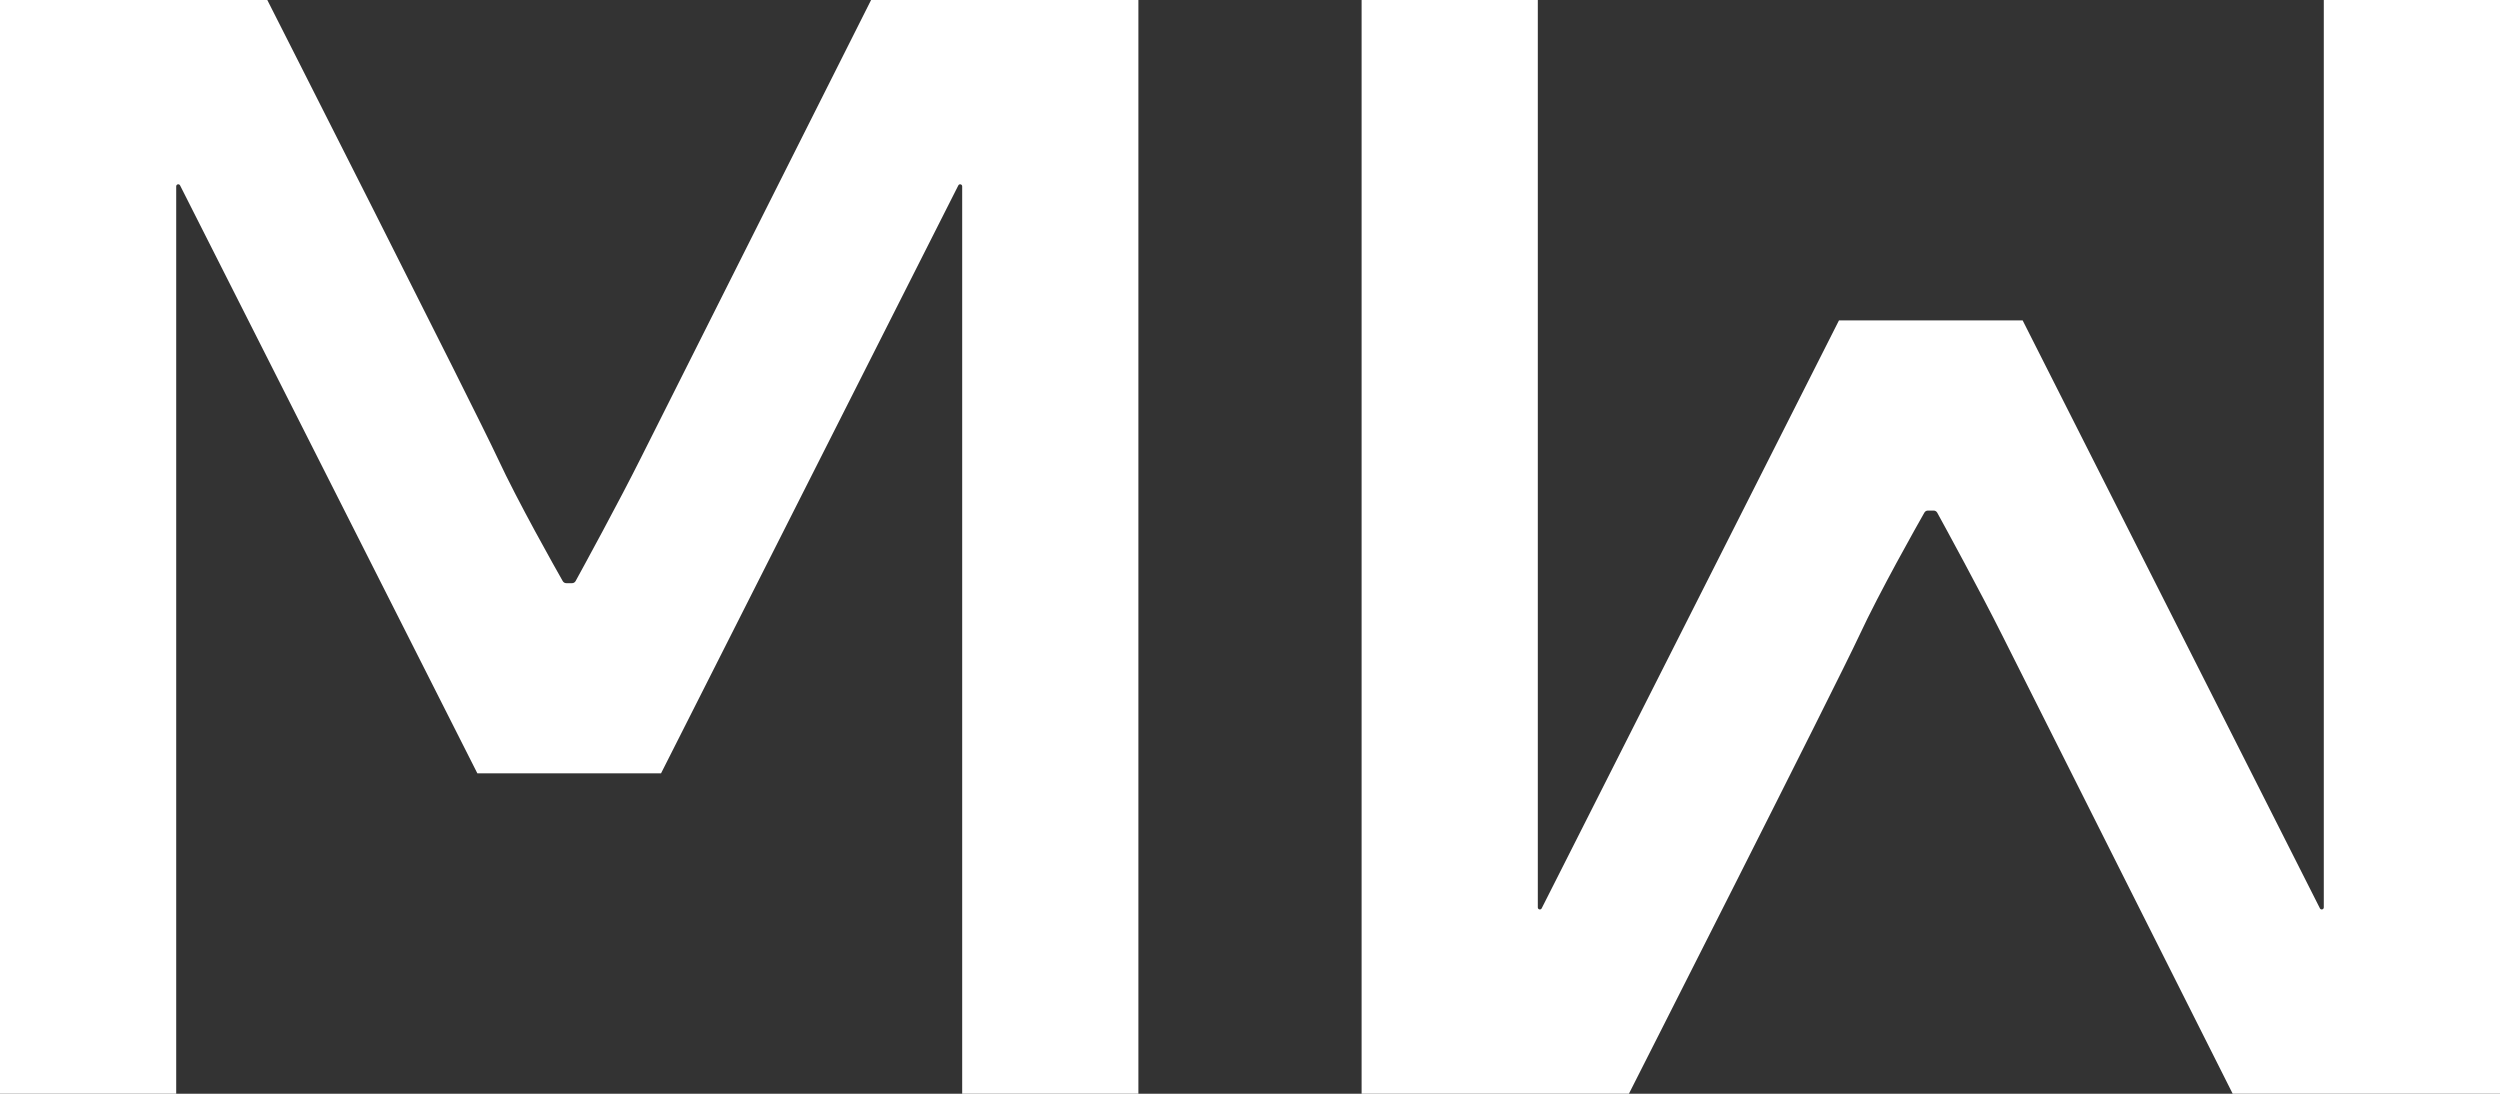 <?xml version="1.0" encoding="UTF-8"?>
<svg xmlns="http://www.w3.org/2000/svg" width="224" height="98">
  <rect width="100%" height="100%" fill="#333333" stroke="none"/>
  <path fill="#FFF" fill-rule="evenodd" d="M57.408 41.059C55.443 44.988 52.195 50.932 51.575 52.063 51.511 52.181 51.388 52.253 51.255 52.253L50.742 52.253C50.61 52.253 50.489 52.184 50.423 52.069 49.786 50.947 46.4 44.955 44.592 41.059 42.59 36.748 23.95 0 23.95 0L0 0 0 98 15.788 98 15.788 16.696C15.788 16.503 16.047 16.441 16.135 16.613L42.772 69.293 59.228 69.293 85.865 16.613C85.952 16.441 86.212 16.503 86.212 16.696L86.212 98 102 98 102 0 78.05 0C78.05 0 59.588 36.702 57.408 41.059M208.212 0 208.212 81.304C208.212 81.497 207.952 81.559 207.865 81.387L181.229 28.707 164.772 28.707 138.135 81.387C138.048 81.559 137.788 81.497 137.788 81.304L137.788 0 122 0 122 98 145.95 98C145.95 98 164.59 61.252 166.592 56.941 168.4 53.045 171.787 47.053 172.424 45.931 172.489 45.816 172.61 45.747 172.742 45.747L173.255 45.747C173.388 45.747 173.511 45.819 173.576 45.937 174.195 47.068 177.443 53.012 179.408 56.941 181.588 61.298 200.05 98 200.05 98L224 98 224 0 208.212 0"></path>
</svg>
